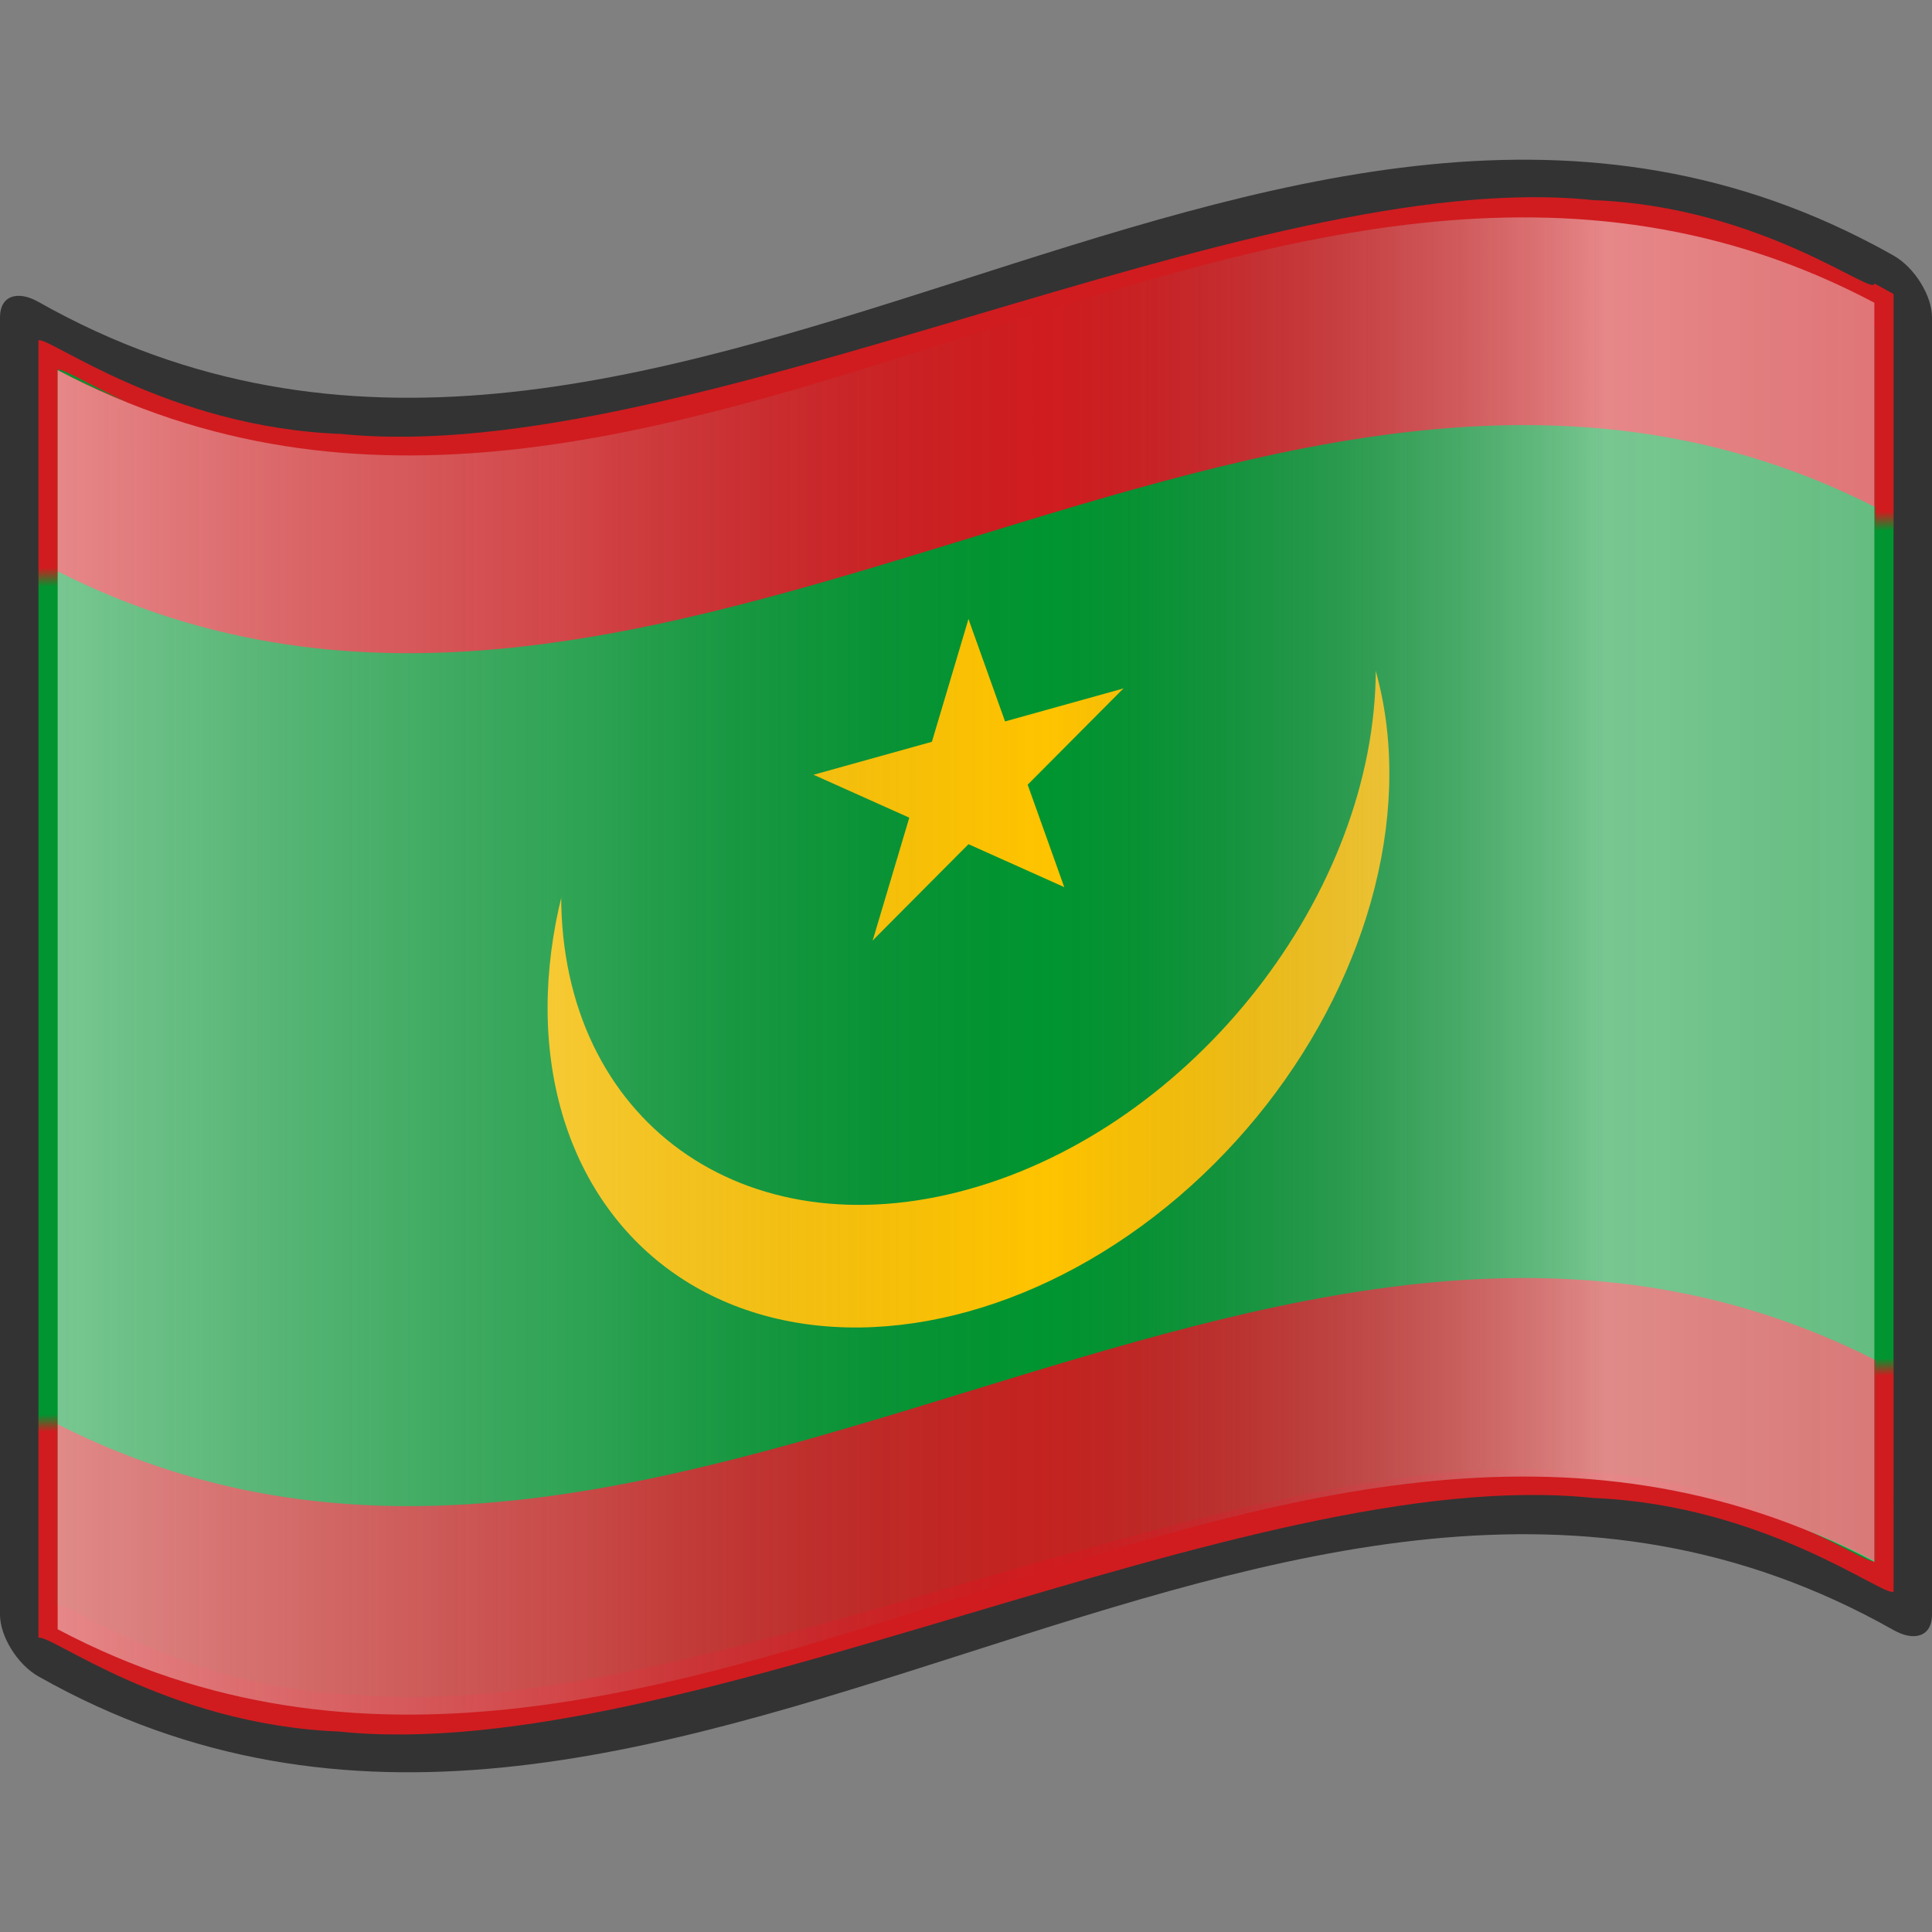 <svg xmlns="http://www.w3.org/2000/svg" xmlns:xlink="http://www.w3.org/1999/xlink" xml:space="preserve" viewBox="0 0 256 256" height="64" width="64" version="1.0"><rect x="0" y="0" width="256" height="256" fill="#808080" stroke="none"/><defs><linearGradient id="b"><stop offset="0" style="stop-color:#d01c1f;stop-opacity:1"/><stop style="stop-color:#009530;stop-opacity:1" offset=".022"/><stop style="stop-color:#009530;stop-opacity:1" offset=".98"/><stop offset="1" style="stop-color:#d01c1f;stop-opacity:1"/></linearGradient><linearGradient gradientTransform="translate(-129.37 -94.568) scale(1.568)" gradientUnits="userSpaceOnUse" id="a" y2="141.973" x2="240.947" y1="141.973" x1="87.397"><stop offset="0" style="stop-color:#fff;stop-opacity:.47"/><stop offset=".241" style="stop-color:#d7d7d7;stop-opacity:.219"/><stop offset=".459" style="stop-color:#4d4d4d;stop-opacity:0"/><stop offset=".719" style="stop-color:#fff;stop-opacity:.471"/><stop offset=".874" style="stop-color:#f2f2f2;stop-opacity:.4"/><stop offset="1" style="stop-color:#fff;stop-opacity:.624"/></linearGradient><linearGradient y2="141.973" x2="269.333" y1="141.973" x1="87.397" gradientTransform="translate(-129.37 -94.57) scale(1.568)" gradientUnits="userSpaceOnUse" id="d" xlink:href="#a"/><linearGradient gradientUnits="userSpaceOnUse" y2="185.939" x2="129.745" y1="71.562" x1="126.255" id="c" xlink:href="#b"/></defs><path style="fill:none" d="M0 256V0h256v256"/><path style="fill:#333;fill-opacity:1" d="M248.36 32.472C167.273-10.43 86.184 85.849 5.096 40.005 2.281 38.417 0 39.213 0 42.03v171.94c0 2.811 2.281 6.58 5.095 8.165 81.936 46.325 163.874-52.464 245.81-6.14 2.814 1.587 5.095.793 5.095-2.024V42.03c0-2.811-2.281-6.578-5.095-8.166-.848-.479-1.696-.943-2.544-1.392z"/><path style="fill:url(#c);fill-opacity:1;stroke-width:1;opacity:1" d="M248.36 37.567c0 1.854-14.891-10.205-37.309-11.054-22.416-2.352-52.355 6.506-82.452 15.426C98.502 50.84 68.251 59.83 45.21 57.5 22.17 56.646 6.343 44.472 5.095 45.1v171.941c1.235-.802 16.907 11.481 39.798 12.395 22.89 2.4 52.999-6.569 83.107-15.507 30.11-8.93 60.219-17.857 83.108-15.438 22.89.933 38.563 13.21 39.797 12.41V38.958c-1.274-.722-2.544-1.392-2.544-1.392z"/><path style="fill:#009530;fill-opacity:1;stroke-width:.966" d="M245.95 41.822c0 1.765-14.589-9.717-36.55-10.526-21.96-2.239-51.288 6.195-80.772 14.689C99.145 54.458 69.51 63.019 46.94 60.8 24.37 59.988 8.864 48.396 7.642 48.994v163.71c1.21-.764 16.562 10.932 38.986 11.802 22.424 2.284 51.92-6.255 81.414-14.765 29.496-8.502 58.991-17.002 81.414-14.699 22.424.888 37.777 12.579 38.986 11.816V43.148c-1.248-.689-2.493-1.326-2.493-1.326z"/><g transform="matrix(1.799 -.501 0 1.799 391.604 -339.344)"><circle transform="translate(-146.346 205.47)" cy="8" r="31" style="fill:#ffc400"/><path d="M-176.346 205.47c0 16.568 13.431 30 30 30 16.568 0 30-13.432 30-30v-24h-60" style="fill:#009530"/><g style="fill:#ffc400"><path d="m-150.054 204.882 5.706 1.854-1.998-13.267z"/><path d="m-142.638 204.882-5.706 1.854 1.998-13.267z"/><path d="M-146.933 201.76v6l12-6z"/><path d="m-144.642 208.814-3.526-4.854 13.235-2.2z"/><path d="m-148.05 208.814 3.526-4.854-13.235-2.2z"/><path d="M-145.759 201.76v6l-12-6z"/><path d="m-143 203.765-5.707 1.854 9.414 9.558z"/><path d="m-149 208.124 3.526-4.854 6.181 11.907z"/><path d="m-143.691 208.124-3.527-4.854-6.182 11.907z"/><path d="m-149.691 203.765 5.706 1.854-9.415 9.558z"/></g></g><path style="opacity:.94;fill:#d01c1f;fill-opacity:1;stroke-width:1" d="M52.842 226.724c65.194.74 130.405-53.696 195.6-19.866V180.19c-80.24-40.702-160.562 49.238-240.8 8.533v26.934c15.045 7.807 30.155 10.895 45.2 11.066z"/><path style="fill:#d01c1f;fill-opacity:1;stroke-width:1" d="M203.242 29.173c-65.195-.74-130.406 53.696-195.6 19.867v26.666c80.239 40.703 160.561-49.238 240.8-8.533V40.24c-15.045-7.808-30.155-10.896-45.2-11.067Z"/><path d="M248.361 206.96c-80.24-42.451-160.48 51.377-240.72 8.926V49.04c80.24 42.45 160.48-51.377 240.72-8.925V206.96z" style="fill:url(#d);opacity:1"/></svg>